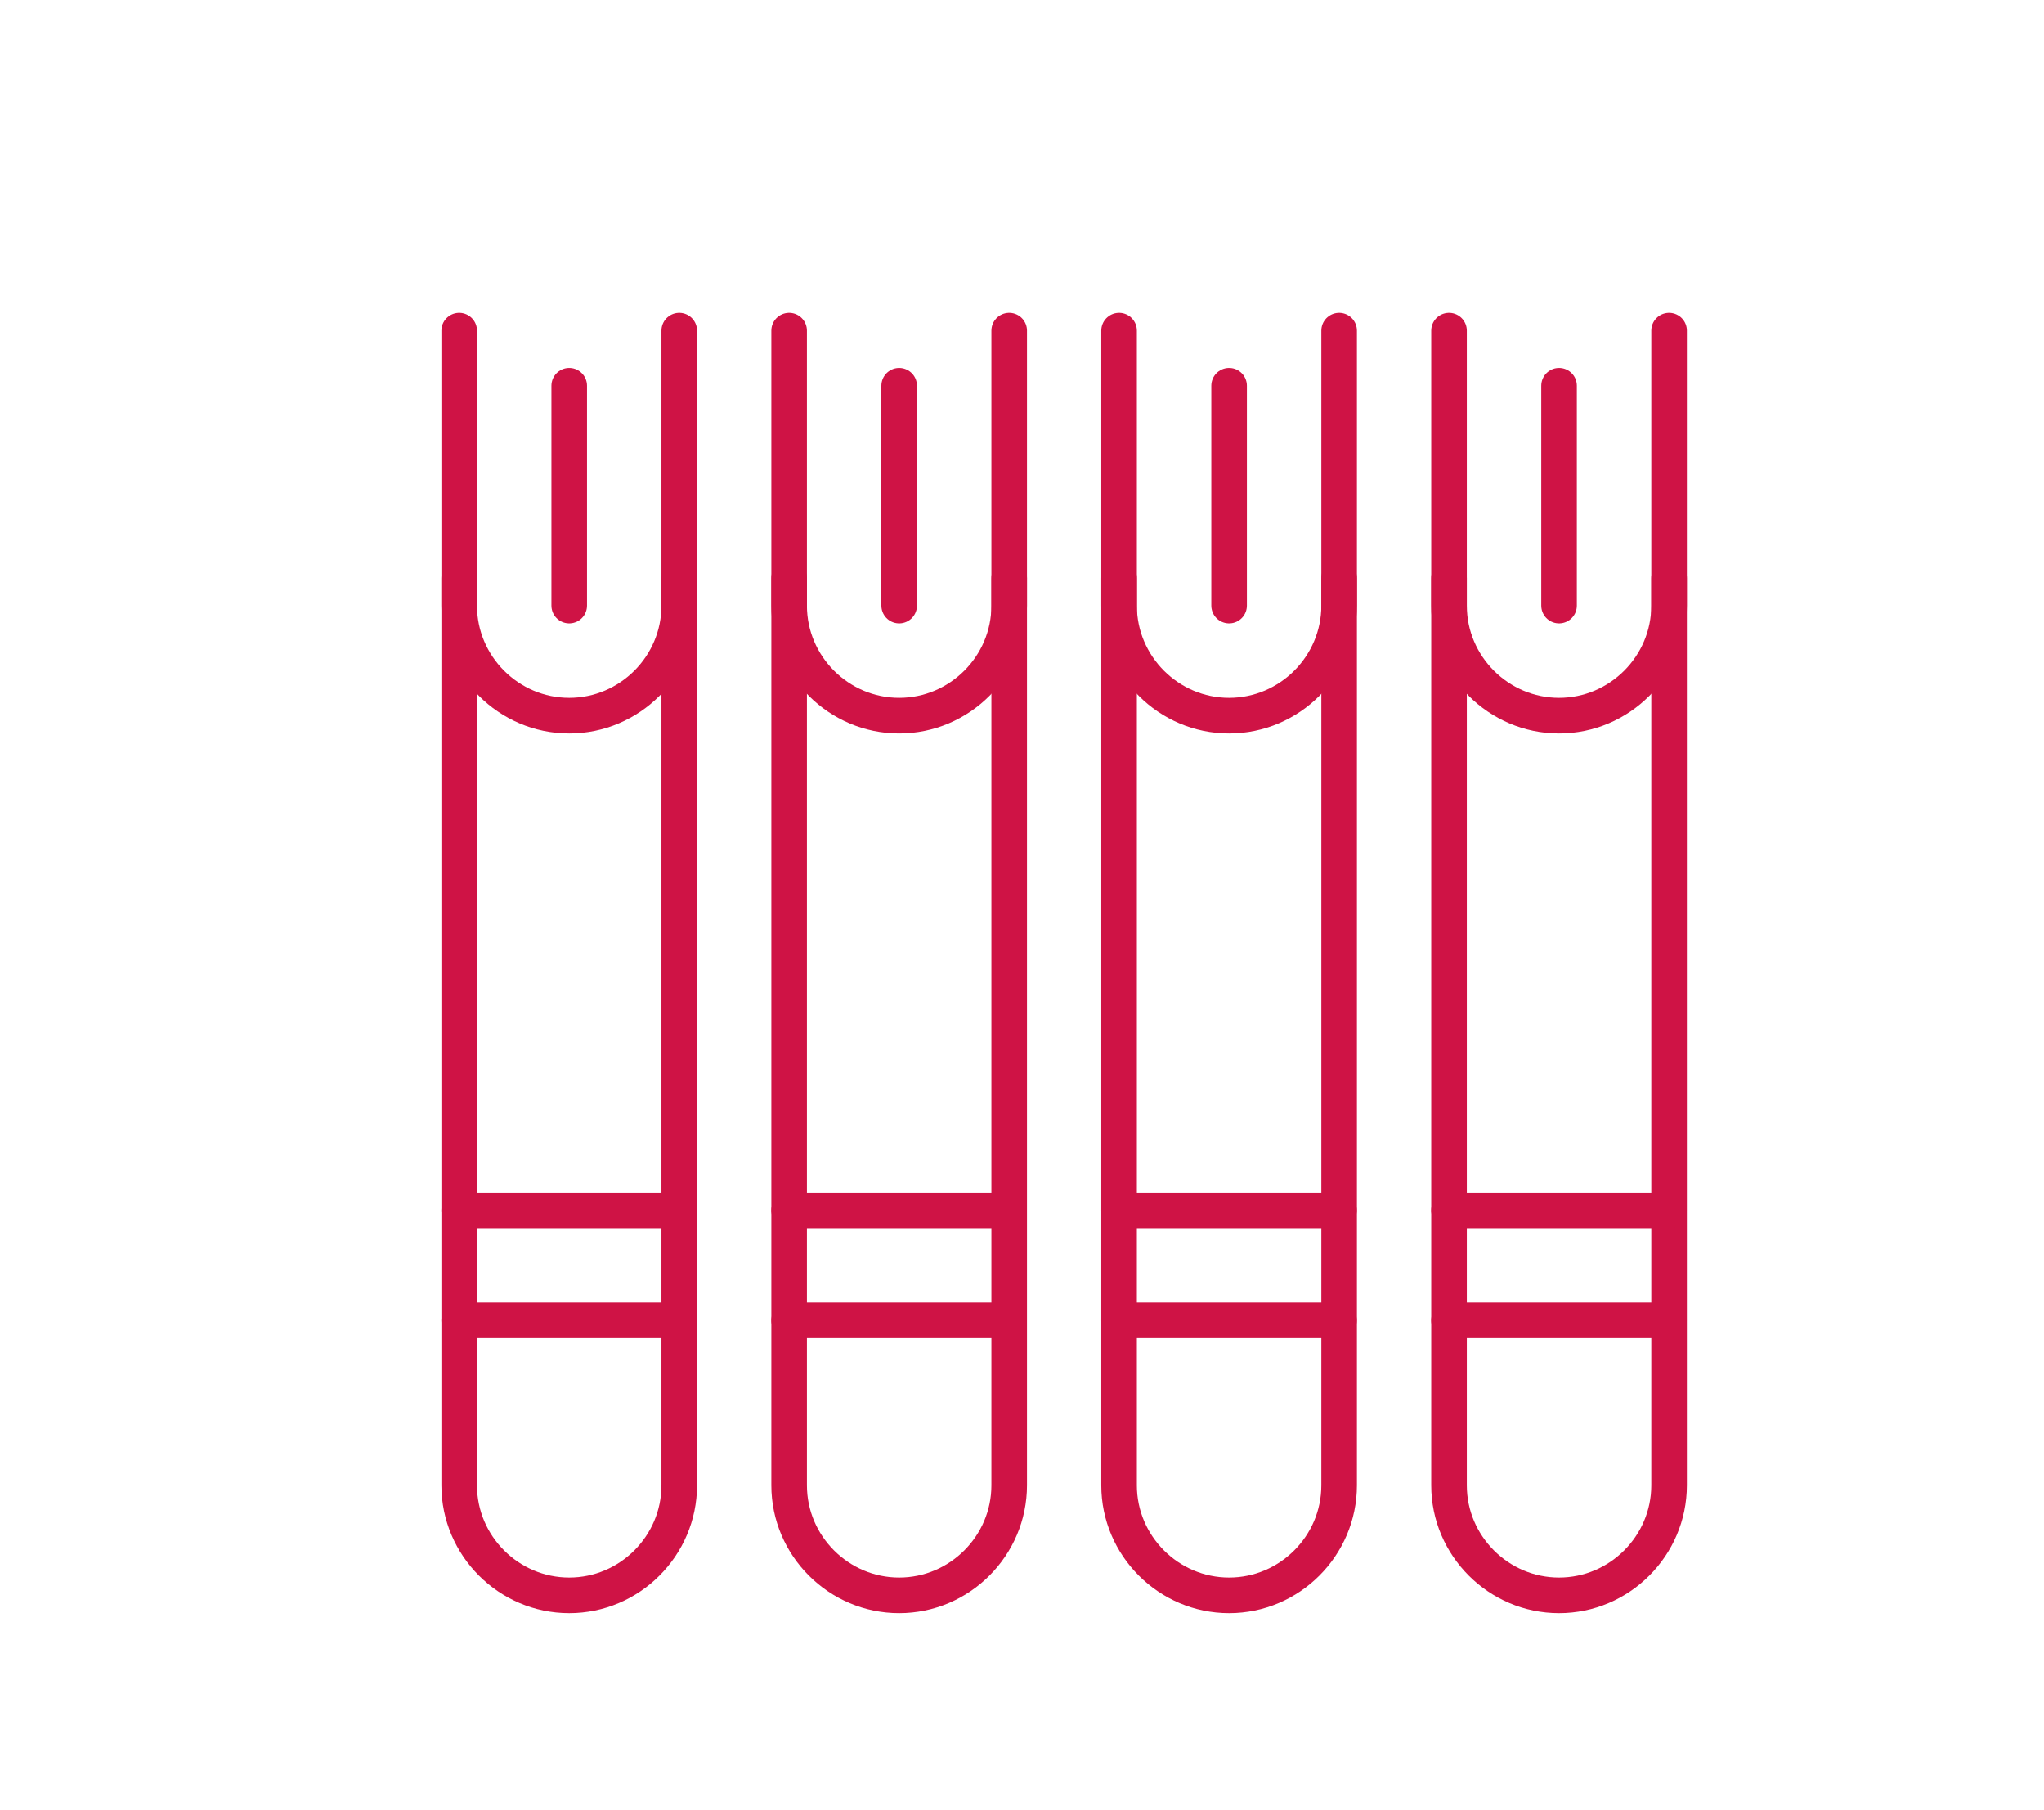 <?xml version="1.0" encoding="UTF-8"?><svg id="Ebene_1" xmlns="http://www.w3.org/2000/svg" viewBox="0 0 143.6 127.2"><defs><style>.cls-1{fill:none;stroke:#cf1345;stroke-linecap:round;stroke-linejoin:round;stroke-width:2.5px;}</style></defs><path class="cls-1" d="M101.8,40.62v63.74c0,4.25,3.48,7.73,7.73,7.73s7.73-3.48,7.73-7.73V40.62"/><path class="cls-1" d="M101.8,23.23v19.32c0,4.25,3.48,7.73,7.73,7.73s7.73-3.48,7.73-7.73V23.23"/><line class="cls-1" x1="109.53" y1="42.55" x2="109.53" y2="27.1"/><path class="cls-1" d="M78.62,40.62v63.74c0,4.25,3.48,7.73,7.73,7.73s7.73-3.48,7.73-7.73V40.62"/><path class="cls-1" d="M78.62,23.23v19.32c0,4.25,3.48,7.73,7.73,7.73s7.73-3.48,7.73-7.73V23.23"/><line class="cls-1" x1="86.35" y1="42.55" x2="86.35" y2="27.1"/><path class="cls-1" d="M55.44,40.62v63.74c0,4.25,3.48,7.73,7.73,7.73s7.73-3.48,7.73-7.73V40.62"/><path class="cls-1" d="M55.44,23.23v19.32c0,4.25,3.48,7.73,7.73,7.73s7.73-3.48,7.73-7.73V23.23"/><line class="cls-1" x1="63.17" y1="42.55" x2="63.17" y2="27.1"/><path class="cls-1" d="M32.26,40.62v63.74c0,4.25,3.48,7.73,7.73,7.73s7.73-3.48,7.73-7.73V40.62"/><path class="cls-1" d="M32.26,23.23v19.32c0,4.25,3.48,7.73,7.73,7.73s7.73-3.48,7.73-7.73V23.23"/><line class="cls-1" x1="39.99" y1="42.55" x2="39.99" y2="27.1"/><line class="cls-1" x1="94.07" y1="92.77" x2="78.62" y2="92.77"/><line class="cls-1" x1="94.07" y1="85.05" x2="78.62" y2="85.05"/><line class="cls-1" x1="117.25" y1="92.77" x2="101.8" y2="92.77"/><line class="cls-1" x1="117.25" y1="85.05" x2="101.8" y2="85.05"/><line class="cls-1" x1="70.89" y1="92.77" x2="55.44" y2="92.77"/><line class="cls-1" x1="70.89" y1="85.05" x2="55.44" y2="85.05"/><line class="cls-1" x1="47.71" y1="92.77" x2="32.26" y2="92.77"/><line class="cls-1" x1="47.71" y1="85.05" x2="32.26" y2="85.05"/></svg>